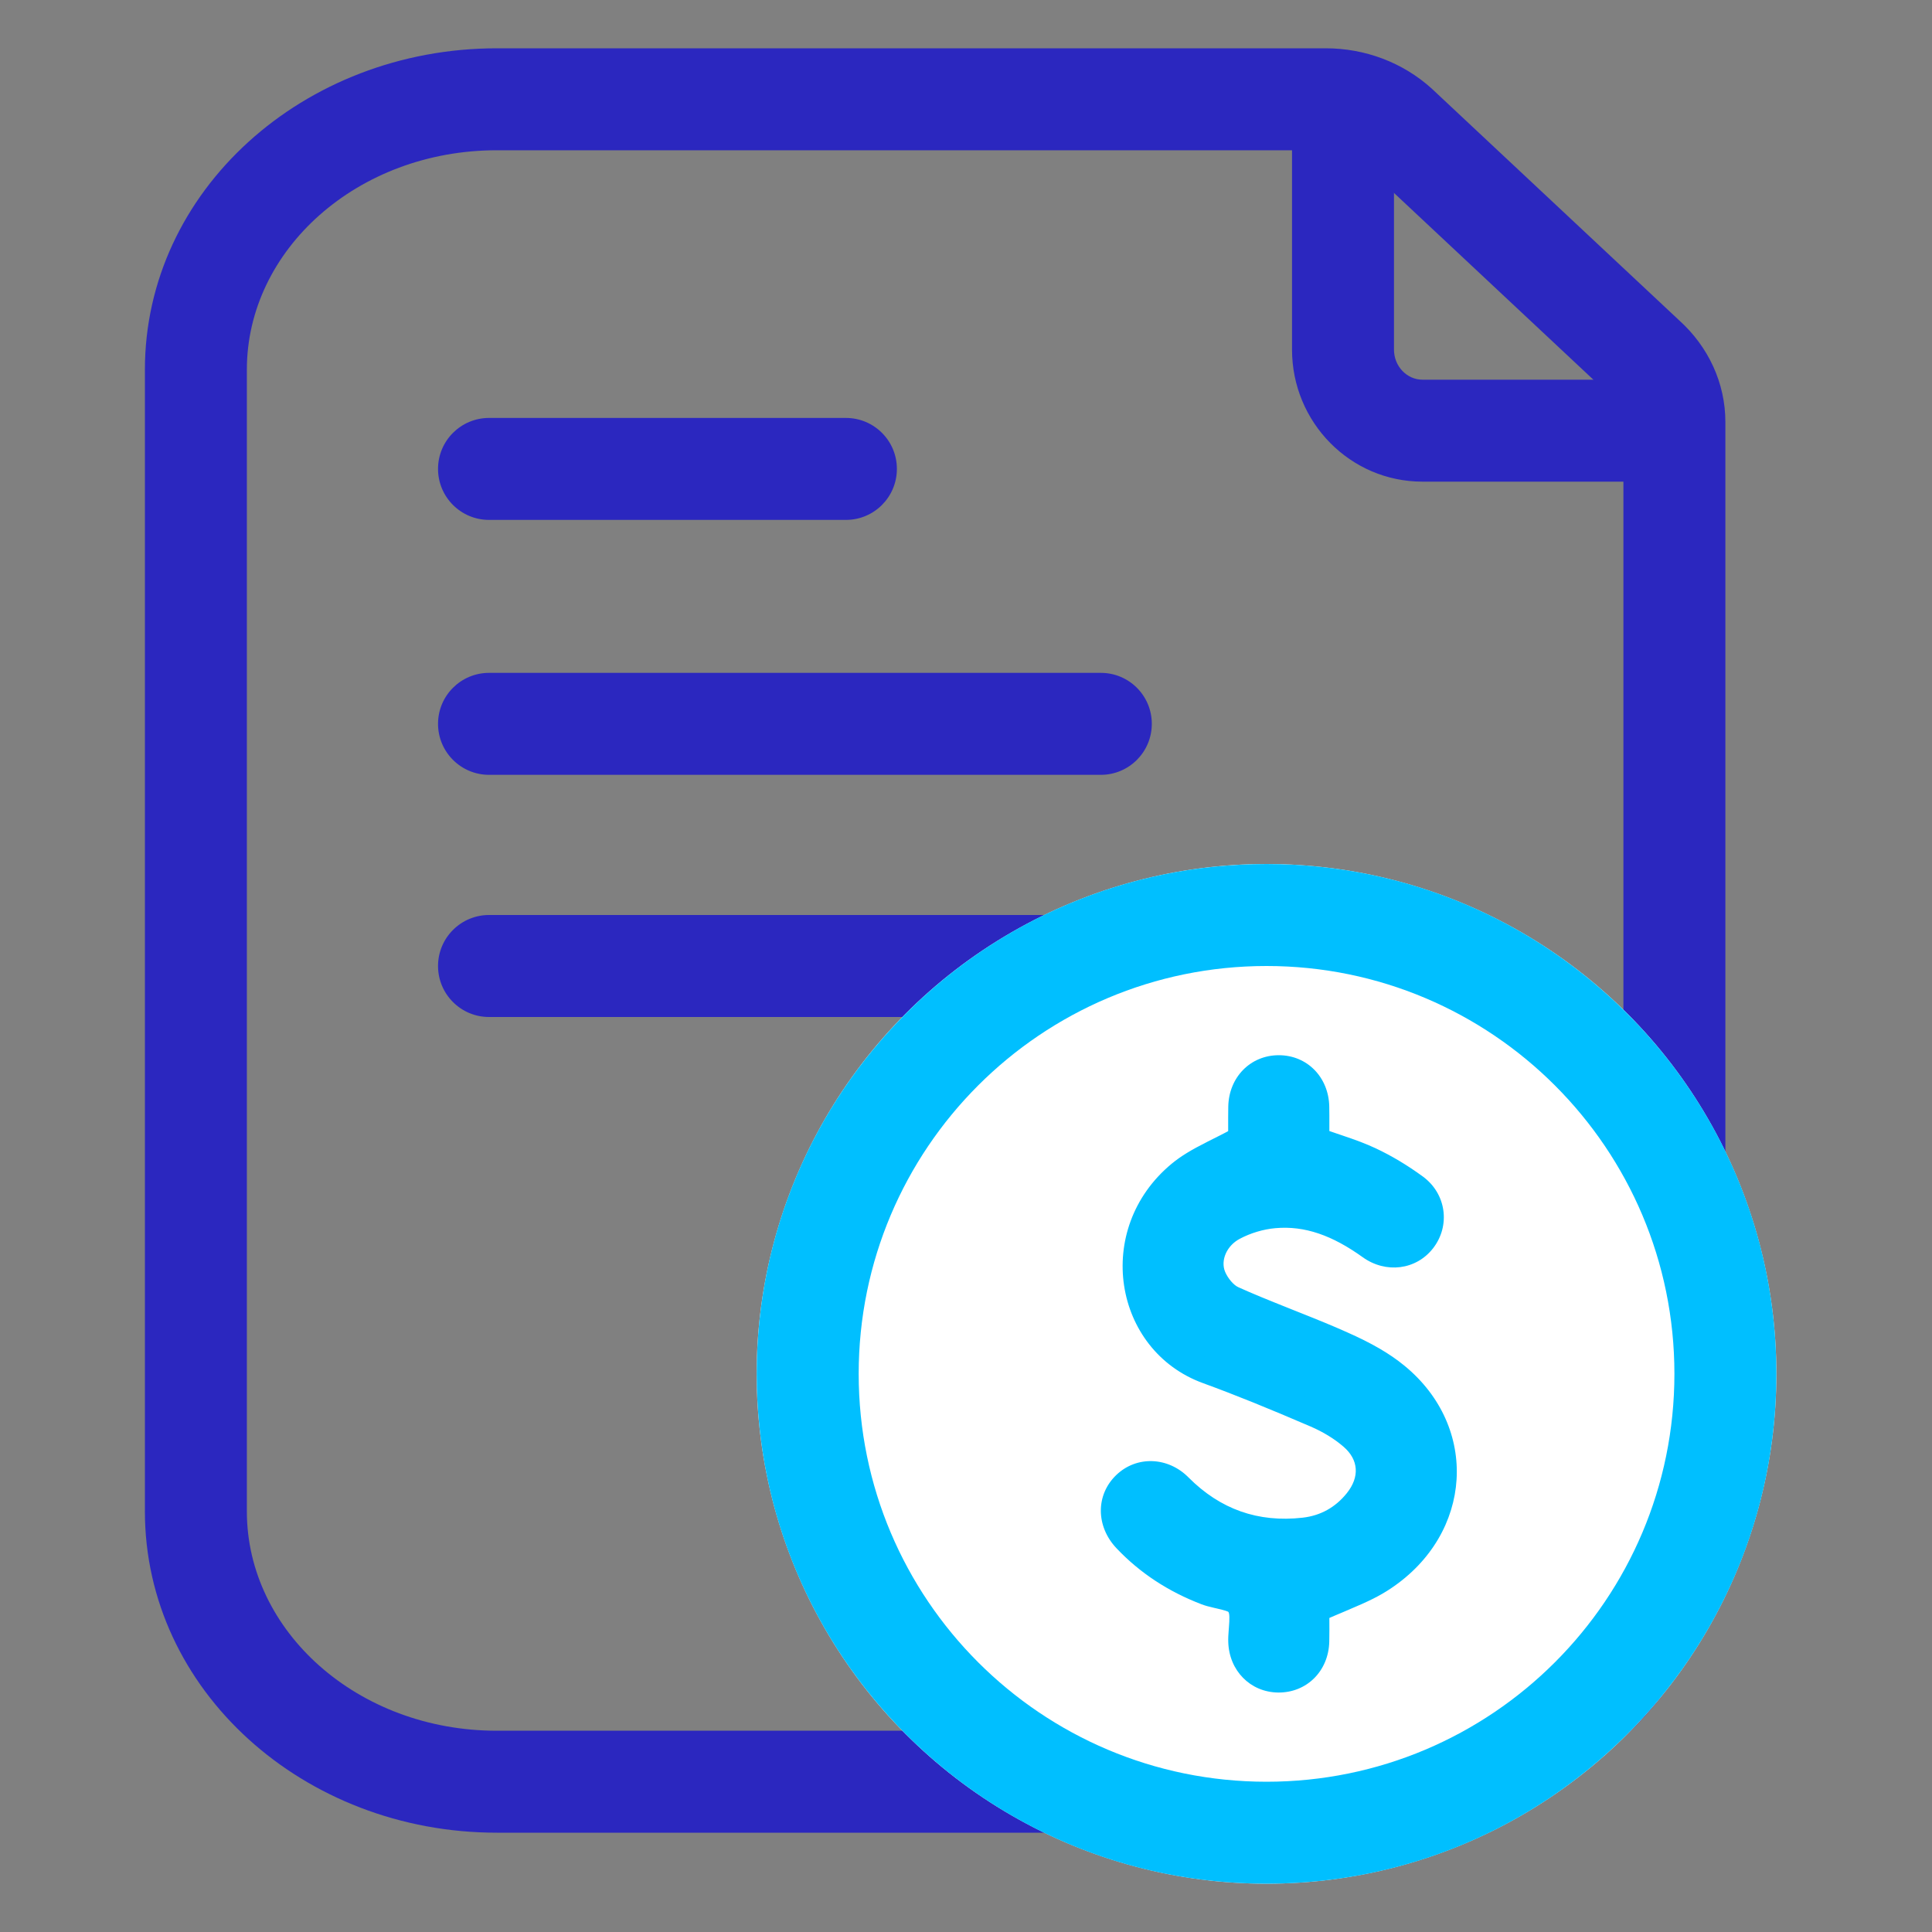 <?xml version="1.0" encoding="UTF-8"?>
<svg width="40px" height="40px" viewBox="0 0 40 40" version="1.1" xmlns="http://www.w3.org/2000/svg" xmlns:xlink="http://www.w3.org/1999/xlink">
    <rect x="0" y="0" width="40" height="40" fill="#808080" stroke="none"/>
    <title>Artboard Copy 10</title>
    <g id="Artboard-Copy-10" stroke="none" stroke-width="1" fill="none" fill-rule="evenodd">
        <g id="Group" transform="translate(3, 1)">
            <path d="M19.792,17.944 C20.375,17.944 20.847,18.417 20.847,19 C20.847,19.583 20.375,20.056 19.792,20.056 L7.125,20.056 C6.542,20.056 6.069,19.583 6.069,19 C6.069,18.417 6.542,17.944 7.125,17.944 L19.792,17.944 Z" id="Line-3-Copy" fill="#2B27BF" fill-rule="nonzero"></path>
            <path d="M24.45,0 C25.259,0 26.041,0.291 26.64,0.832 L31.764,5.631 C32.373,6.179 32.722,6.936 32.722,7.736 L32.722,30.291 C32.722,33.992 29.437,36.944 25.436,36.944 L7.286,36.944 C3.285,36.944 0,33.992 0,30.291 L0,6.654 C0,2.952 3.285,0 7.286,0 L24.45,0 Z M24.45,2.111 L7.286,2.111 C4.404,2.111 2.111,4.171 2.111,6.654 L2.111,30.291 C2.111,32.773 4.404,34.833 7.286,34.833 L25.436,34.833 C28.318,34.833 30.611,32.773 30.611,30.291 L30.611,7.736 C30.611,7.545 30.523,7.355 30.337,7.187 L25.211,2.386 C25.021,2.214 24.745,2.111 24.45,2.111 Z" id="Stroke-1-Copy-19-Copy" fill="#2B27BF" fill-rule="nonzero"></path>
            <path d="M24.806,0.528 C25.389,0.528 25.861,1 25.861,1.583 L25.861,6.238 C25.861,6.586 26.13,6.861 26.451,6.861 L30.844,6.861 C31.427,6.861 31.9,7.334 31.9,7.917 C31.9,8.5 31.427,8.972 30.844,8.972 L26.451,8.972 C24.955,8.972 23.75,7.743 23.75,6.238 L23.75,1.583 C23.75,1 24.223,0.528 24.806,0.528 Z" id="Stroke-3-Copy-16-Copy" fill="#2B27BF" fill-rule="nonzero"></path>
            <circle id="Oval" fill="#FFFFFF" cx="23.222" cy="27.444" r="10.556"></circle>
            <path d="M23.222,16.889 C29.052,16.889 33.778,21.615 33.778,27.444 C33.778,33.274 29.052,38 23.222,38 C17.393,38 12.667,33.274 12.667,27.444 C12.667,21.615 17.393,16.889 23.222,16.889 Z M23.222,19 C18.558,19 14.778,22.781 14.778,27.444 C14.778,32.108 18.558,35.889 23.222,35.889 C27.886,35.889 31.667,32.108 31.667,27.444 C31.667,22.781 27.886,19 23.222,19 Z" id="Oval" fill="#00BFFF" fill-rule="nonzero"></path>
            <path d="M24.258,32.328 C24.258,32.502 24.263,32.744 24.257,32.987 C24.245,33.451 23.909,33.783 23.464,33.778 C23.032,33.772 22.706,33.44 22.693,32.989 C22.686,32.729 22.774,32.408 22.652,32.226 C22.541,32.062 22.202,32.057 21.969,31.968 C21.335,31.725 20.775,31.367 20.307,30.872 C19.976,30.523 19.972,30.038 20.294,29.729 C20.606,29.43 21.09,29.443 21.418,29.773 C22.134,30.493 22.996,30.797 23.999,30.684 C24.438,30.634 24.81,30.429 25.09,30.08 C25.442,29.642 25.417,29.124 24.991,28.755 C24.772,28.565 24.509,28.409 24.242,28.294 C23.501,27.975 22.755,27.664 21.997,27.388 C20.4,26.807 19.894,24.567 21.428,23.297 C21.779,23.006 22.23,22.835 22.693,22.576 C22.693,22.417 22.689,22.166 22.694,21.915 C22.703,21.45 23.035,21.111 23.476,21.111 C23.917,21.111 24.248,21.449 24.257,21.915 C24.262,22.15 24.258,22.384 24.258,22.604 C24.64,22.742 25.017,22.849 25.367,23.012 C25.695,23.166 26.01,23.358 26.303,23.572 C26.675,23.844 26.729,24.337 26.462,24.681 C26.202,25.016 25.735,25.079 25.367,24.815 C24.771,24.387 24.126,24.098 23.38,24.165 C23.095,24.19 22.797,24.28 22.544,24.414 C22.153,24.622 21.97,25.069 22.121,25.431 C22.196,25.613 22.357,25.814 22.53,25.891 C23.275,26.224 24.046,26.496 24.791,26.828 C25.184,27.003 25.58,27.209 25.91,27.48 C27.325,28.639 27.204,30.628 25.65,31.667 C25.24,31.941 24.752,32.098 24.258,32.328" id="Fill-1" fill="#00BFFF"></path>
            <path d="M23.476,21.375 C23.18,21.375 22.964,21.597 22.958,21.92 C22.956,21.992 22.956,22.058 22.955,22.134 L22.956,22.302 L22.956,22.402 C22.956,22.421 22.956,22.438 22.956,22.453 L22.957,22.525 C22.957,22.544 22.957,22.56 22.957,22.576 L22.957,22.731 L22.822,22.807 C22.73,22.858 22.636,22.907 22.522,22.965 C22.467,22.993 22.277,23.089 22.24,23.108 C21.932,23.264 21.753,23.37 21.596,23.5 C20.274,24.594 20.615,26.604 22.087,27.14 C22.767,27.388 23.455,27.668 24.347,28.051 C24.65,28.182 24.932,28.354 25.164,28.555 C25.694,29.015 25.739,29.693 25.295,30.246 C24.972,30.648 24.537,30.889 24.029,30.946 C22.945,31.068 22.003,30.736 21.231,29.959 C21.004,29.731 20.685,29.72 20.477,29.919 C20.262,30.125 20.265,30.444 20.498,30.691 C20.928,31.145 21.449,31.486 22.063,31.721 C22.11,31.739 22.164,31.754 22.27,31.778 L22.293,31.783 C22.625,31.858 22.756,31.908 22.871,32.079 C22.988,32.254 22.996,32.401 22.968,32.755 C22.968,32.758 22.968,32.758 22.968,32.762 C22.959,32.875 22.956,32.928 22.957,32.982 C22.966,33.293 23.179,33.51 23.467,33.514 C23.767,33.518 23.985,33.301 23.993,32.98 C23.997,32.844 23.997,32.725 23.995,32.51 C23.995,32.453 23.994,32.415 23.994,32.384 L23.994,32.328 L24.258,32.328 L24.147,32.089 C24.206,32.061 24.267,32.034 24.334,32.005 L24.438,31.96 C24.492,31.937 24.669,31.862 24.714,31.843 L24.719,31.841 C25.099,31.681 25.305,31.58 25.503,31.448 C26.91,30.507 27.02,28.73 25.743,27.684 C25.47,27.46 25.131,27.268 24.684,27.069 C24.661,27.058 24.638,27.048 24.615,27.038 L24.479,26.979 C24.251,26.881 24.005,26.782 23.577,26.611 C22.997,26.38 22.74,26.274 22.423,26.132 C22.192,26.029 21.982,25.786 21.877,25.532 C21.672,25.038 21.915,24.449 22.421,24.181 C22.706,24.03 23.038,23.931 23.357,23.902 C24.108,23.835 24.797,24.08 25.521,24.6 C25.773,24.781 26.08,24.743 26.254,24.519 C26.435,24.286 26.392,23.964 26.147,23.785 C25.857,23.573 25.556,23.392 25.255,23.251 C25.074,23.167 24.902,23.102 24.575,22.992 C24.301,22.899 24.278,22.892 24.168,22.852 L23.994,22.789 L23.994,22.535 C23.994,22.499 23.995,22.457 23.995,22.393 C23.995,22.361 23.995,22.331 23.995,22.302 L23.996,22.095 C23.995,22.036 23.995,21.985 23.994,21.93 L23.993,21.921 C23.987,21.596 23.772,21.375 23.476,21.375 Z M24.919,32.33 C24.913,32.332 24.905,32.335 24.896,32.339 L24.826,32.369 C24.759,32.397 24.678,32.431 24.646,32.445 C24.611,32.46 24.578,32.474 24.546,32.488 L24.523,32.498 L24.523,32.507 C24.524,32.69 24.524,32.806 24.522,32.921 L24.521,32.991 C24.506,33.599 24.053,34.049 23.46,34.042 C22.885,34.034 22.447,33.587 22.43,32.997 C22.427,32.918 22.431,32.852 22.441,32.72 C22.442,32.716 22.442,32.716 22.442,32.713 C22.46,32.492 22.455,32.407 22.433,32.373 C22.427,32.365 22.358,32.338 22.177,32.298 C22.166,32.295 22.166,32.295 22.154,32.293 C22.024,32.263 21.952,32.244 21.874,32.214 C21.188,31.951 20.6,31.567 20.115,31.054 C19.688,30.602 19.681,29.951 20.112,29.538 C20.531,29.136 21.18,29.159 21.605,29.587 C22.264,30.25 23.047,30.526 23.97,30.422 C24.339,30.38 24.648,30.209 24.884,29.915 C25.153,29.58 25.13,29.224 24.818,28.954 C24.629,28.79 24.393,28.646 24.138,28.536 C23.255,28.156 22.575,27.88 21.906,27.636 C20.05,26.96 19.624,24.447 21.259,23.093 C21.455,22.932 21.661,22.809 22.001,22.637 C22.018,22.628 22.062,22.606 22.112,22.581 L22.253,22.51 L22.283,22.495 C22.319,22.477 22.353,22.459 22.385,22.442 L22.428,22.419 L22.428,22.406 C22.428,22.369 22.428,22.335 22.428,22.303 L22.428,22.131 C22.428,22.054 22.429,21.985 22.43,21.912 C22.441,21.305 22.887,20.847 23.476,20.847 C24.064,20.847 24.509,21.303 24.521,21.91 L24.521,21.92 C24.522,21.978 24.523,22.031 24.523,22.091 L24.523,22.304 L24.523,22.396 L24.523,22.417 L24.559,22.429 C24.589,22.44 24.625,22.452 24.67,22.467 L24.744,22.492 C25.089,22.608 25.275,22.678 25.479,22.773 C25.812,22.929 26.142,23.127 26.459,23.359 C26.945,23.715 27.033,24.376 26.671,24.843 C26.321,25.294 25.692,25.373 25.213,25.029 C24.583,24.577 24.012,24.373 23.404,24.428 C23.155,24.45 22.892,24.529 22.668,24.648 C22.394,24.793 22.268,25.097 22.364,25.33 C22.422,25.468 22.542,25.608 22.638,25.65 C22.947,25.789 23.199,25.892 23.77,26.12 C24.336,26.345 24.588,26.448 24.898,26.587 C25.385,26.803 25.762,27.016 26.078,27.276 C27.631,28.549 27.495,30.75 25.797,31.886 C25.563,32.043 25.333,32.155 24.924,32.327 L24.919,32.33 Z" id="Fill-1" fill="#00BFFF" fill-rule="nonzero"></path>
            <path d="M14.514,7.653 C15.097,7.653 15.569,8.125 15.569,8.708 C15.569,9.291 15.097,9.764 14.514,9.764 L7.125,9.764 C6.542,9.764 6.069,9.291 6.069,8.708 C6.069,8.125 6.542,7.653 7.125,7.653 L14.514,7.653 Z" id="Line-3" fill="#2B27BF" fill-rule="nonzero"></path>
            <path d="M19.792,12.931 C20.375,12.931 20.847,13.403 20.847,13.986 C20.847,14.569 20.375,15.042 19.792,15.042 L7.125,15.042 C6.542,15.042 6.069,14.569 6.069,13.986 C6.069,13.403 6.542,12.931 7.125,12.931 L19.792,12.931 Z" id="Line-3-Copy" fill="#2B27BF" fill-rule="nonzero"></path>
        </g>
    </g>
</svg>